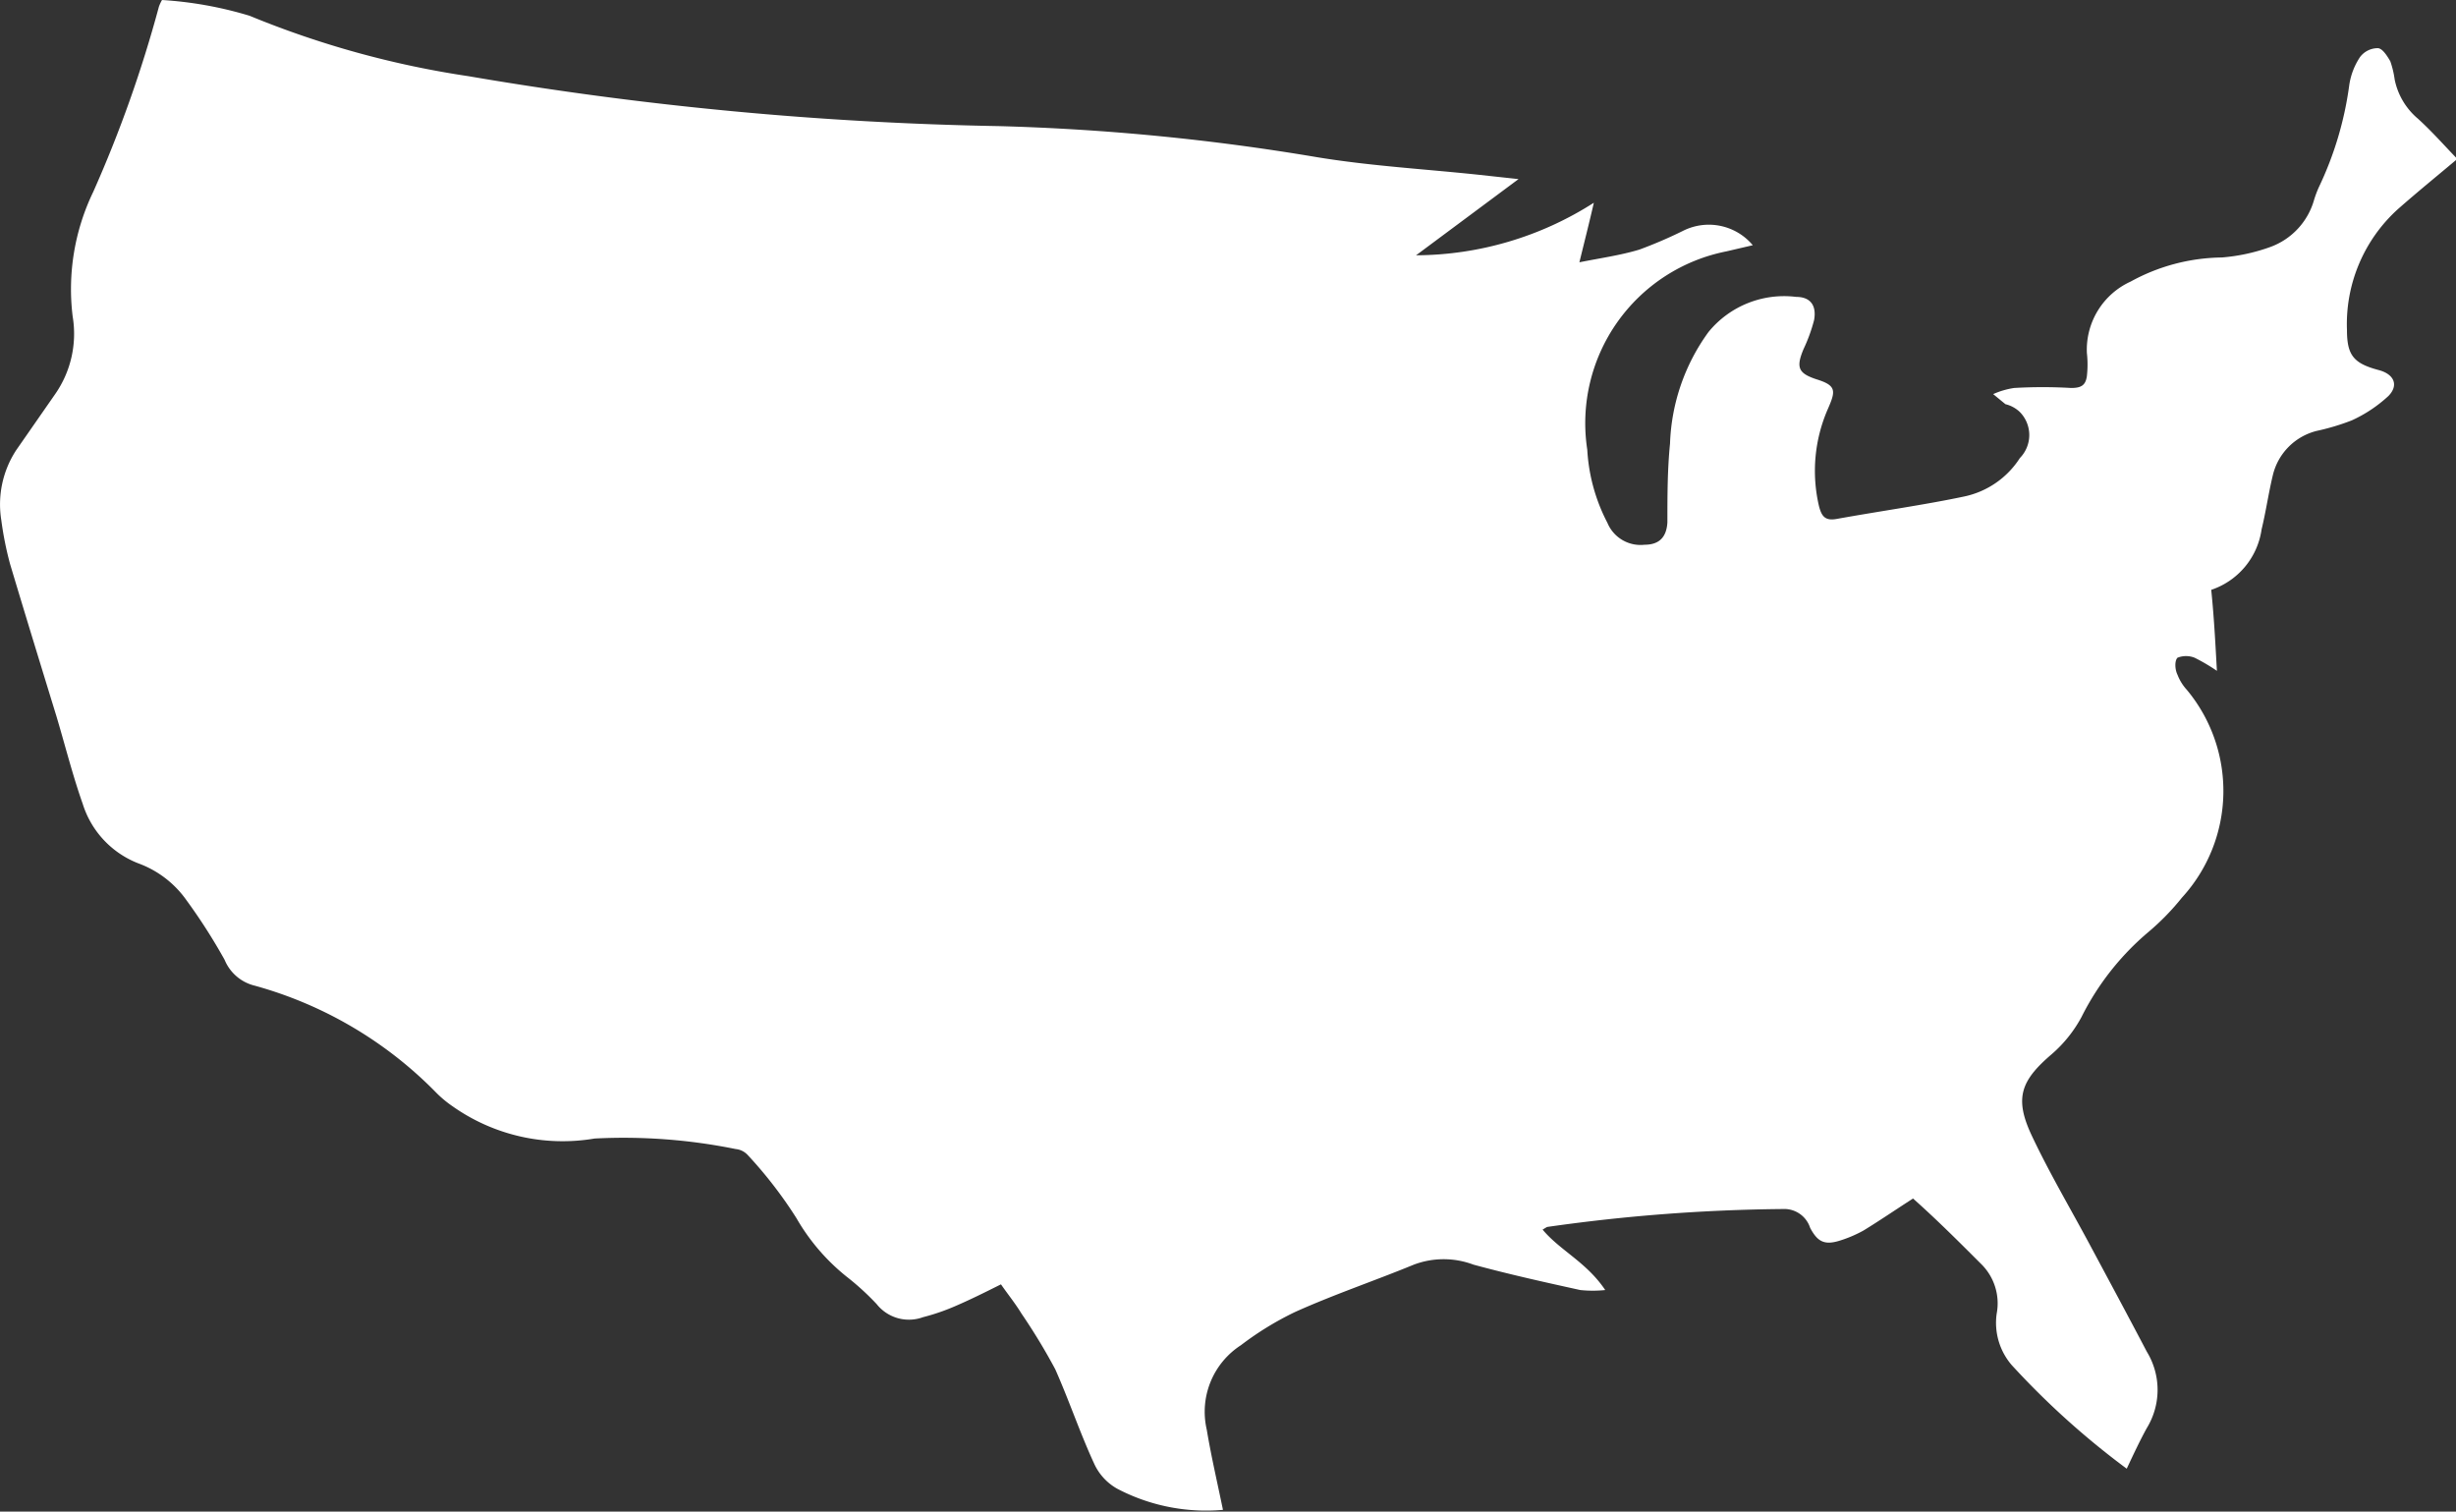 <?xml version="1.0" encoding="UTF-8"?> <svg xmlns="http://www.w3.org/2000/svg" viewBox="0 0 56.09 34.52"><rect x="0" y="0" width="56.09" height="34.52" fill="#333333" stroke="none"/><path id="Path_51" data-name="Path 51" d="M50.63,15.32a4.27,4.27,0,0,0-.51-.3.53.53,0,0,0-.39,0c-.07.07-.06.27,0,.39a1.08,1.08,0,0,0,.21.34,3.61,3.61,0,0,1-.11,4.75,5.62,5.62,0,0,1-.76.78,6.12,6.12,0,0,0-1.53,1.94,3,3,0,0,1-.69.86c-.7.6-.85,1-.45,1.85s.88,1.66,1.33,2.5.87,1.62,1.3,2.44a1.67,1.67,0,0,1,0,1.74c-.16.29-.3.59-.46.93a18.47,18.47,0,0,1-2.63-2.37A1.48,1.48,0,0,1,45.6,30a1.26,1.26,0,0,0-.36-1.14c-.51-.51-1-1-1.55-1.49-.42.27-.77.51-1.13.73a2.87,2.87,0,0,1-.57.24c-.34.1-.49,0-.65-.3a.62.62,0,0,0-.62-.43,40.36,40.36,0,0,0-5.39.41s0,0-.1.06c.4.48,1,.74,1.43,1.38a2.71,2.71,0,0,1-.57,0c-.82-.18-1.63-.36-2.44-.58a1.93,1.93,0,0,0-1.36,0c-.9.37-1.82.68-2.71,1.08a7.1,7.1,0,0,0-1.24.76,1.81,1.81,0,0,0-.78,1.93c.1.6.24,1.2.37,1.83A4.37,4.37,0,0,1,25.52,34a1.25,1.25,0,0,1-.52-.55c-.33-.71-.58-1.46-.9-2.18A13.67,13.67,0,0,0,23.33,30c-.14-.23-.31-.44-.47-.67-.36.18-.7.35-1.05.5a4.84,4.84,0,0,1-.73.25.94.94,0,0,1-1.06-.3,6,6,0,0,0-.64-.59,4.73,4.73,0,0,1-1.19-1.37,9.84,9.84,0,0,0-1.12-1.45.43.43,0,0,0-.27-.13A12.86,12.86,0,0,0,13.58,26a4.36,4.36,0,0,1-3.25-.74,2.57,2.57,0,0,1-.4-.34,9.23,9.23,0,0,0-4.11-2.41,1,1,0,0,1-.69-.59,13,13,0,0,0-.87-1.36,2.32,2.32,0,0,0-1.09-.84,2.14,2.14,0,0,1-1.28-1.36c-.23-.65-.4-1.33-.6-2C.94,15.22.58,14.05.23,12.88a7.63,7.63,0,0,1-.2-1,2.26,2.26,0,0,1,.34-1.6L1.26,9a2.41,2.41,0,0,0,.4-1.77,5.11,5.11,0,0,1,.47-2.85A28.85,28.85,0,0,0,3.63.15,1,1,0,0,1,3.7,0a8.75,8.75,0,0,1,2,.36,21.36,21.36,0,0,0,5,1.38A80.17,80.17,0,0,0,22.81,2.88a52,52,0,0,1,7.27.71c1.22.2,2.45.27,3.68.4l.92.1L32.34,5.83a7.59,7.59,0,0,0,4.06-1.2c-.11.48-.21.87-.33,1.36.5-.1.94-.16,1.37-.29a10.19,10.19,0,0,0,1-.43,1.31,1.31,0,0,1,1.59.33l-.6.14a4,4,0,0,0-3.18,4.53,4.09,4.09,0,0,0,.46,1.67.82.82,0,0,0,.85.5c.33,0,.5-.17.52-.51,0-.6,0-1.2.06-1.8a4.59,4.59,0,0,1,.88-2.55,2.23,2.23,0,0,1,2-.8c.33,0,.47.2.41.53a3.71,3.71,0,0,1-.24.66c-.18.43-.12.56.32.7s.41.27.23.68a3.53,3.53,0,0,0-.2,2.2c.06.24.14.35.41.3,1-.18,2-.32,2.9-.51a2,2,0,0,0,1.28-.88.75.75,0,0,0,0-1.05.72.72,0,0,0-.33-.18L45.52,9A1.83,1.83,0,0,1,46,8.86a11.25,11.25,0,0,1,1.3,0c.23,0,.33-.06.36-.27a2.37,2.37,0,0,0,0-.53,1.71,1.71,0,0,1,1-1.63,4.42,4.42,0,0,1,2.08-.55,4.24,4.24,0,0,0,1.11-.24,1.61,1.61,0,0,0,1-1.08,2.49,2.49,0,0,1,.11-.29,7.8,7.8,0,0,0,.69-2.31,1.56,1.56,0,0,1,.25-.66.51.51,0,0,1,.4-.2c.11,0,.22.18.29.3a2.13,2.13,0,0,1,.1.42,1.58,1.58,0,0,0,.53.89c.32.29.6.61.9.92-.5.42-.93.77-1.35,1.14A3.54,3.54,0,0,0,53.6,7.54c0,.58.16.76.72.91.35.09.47.34.23.59a3.16,3.16,0,0,1-.84.56,5.29,5.29,0,0,1-.8.24,1.37,1.37,0,0,0-1,1c-.1.41-.16.84-.26,1.25a1.71,1.71,0,0,1-1.15,1.38C50.57,14.15,50.6,14.81,50.63,15.32Z" style="fill: #fff"></path></svg> 